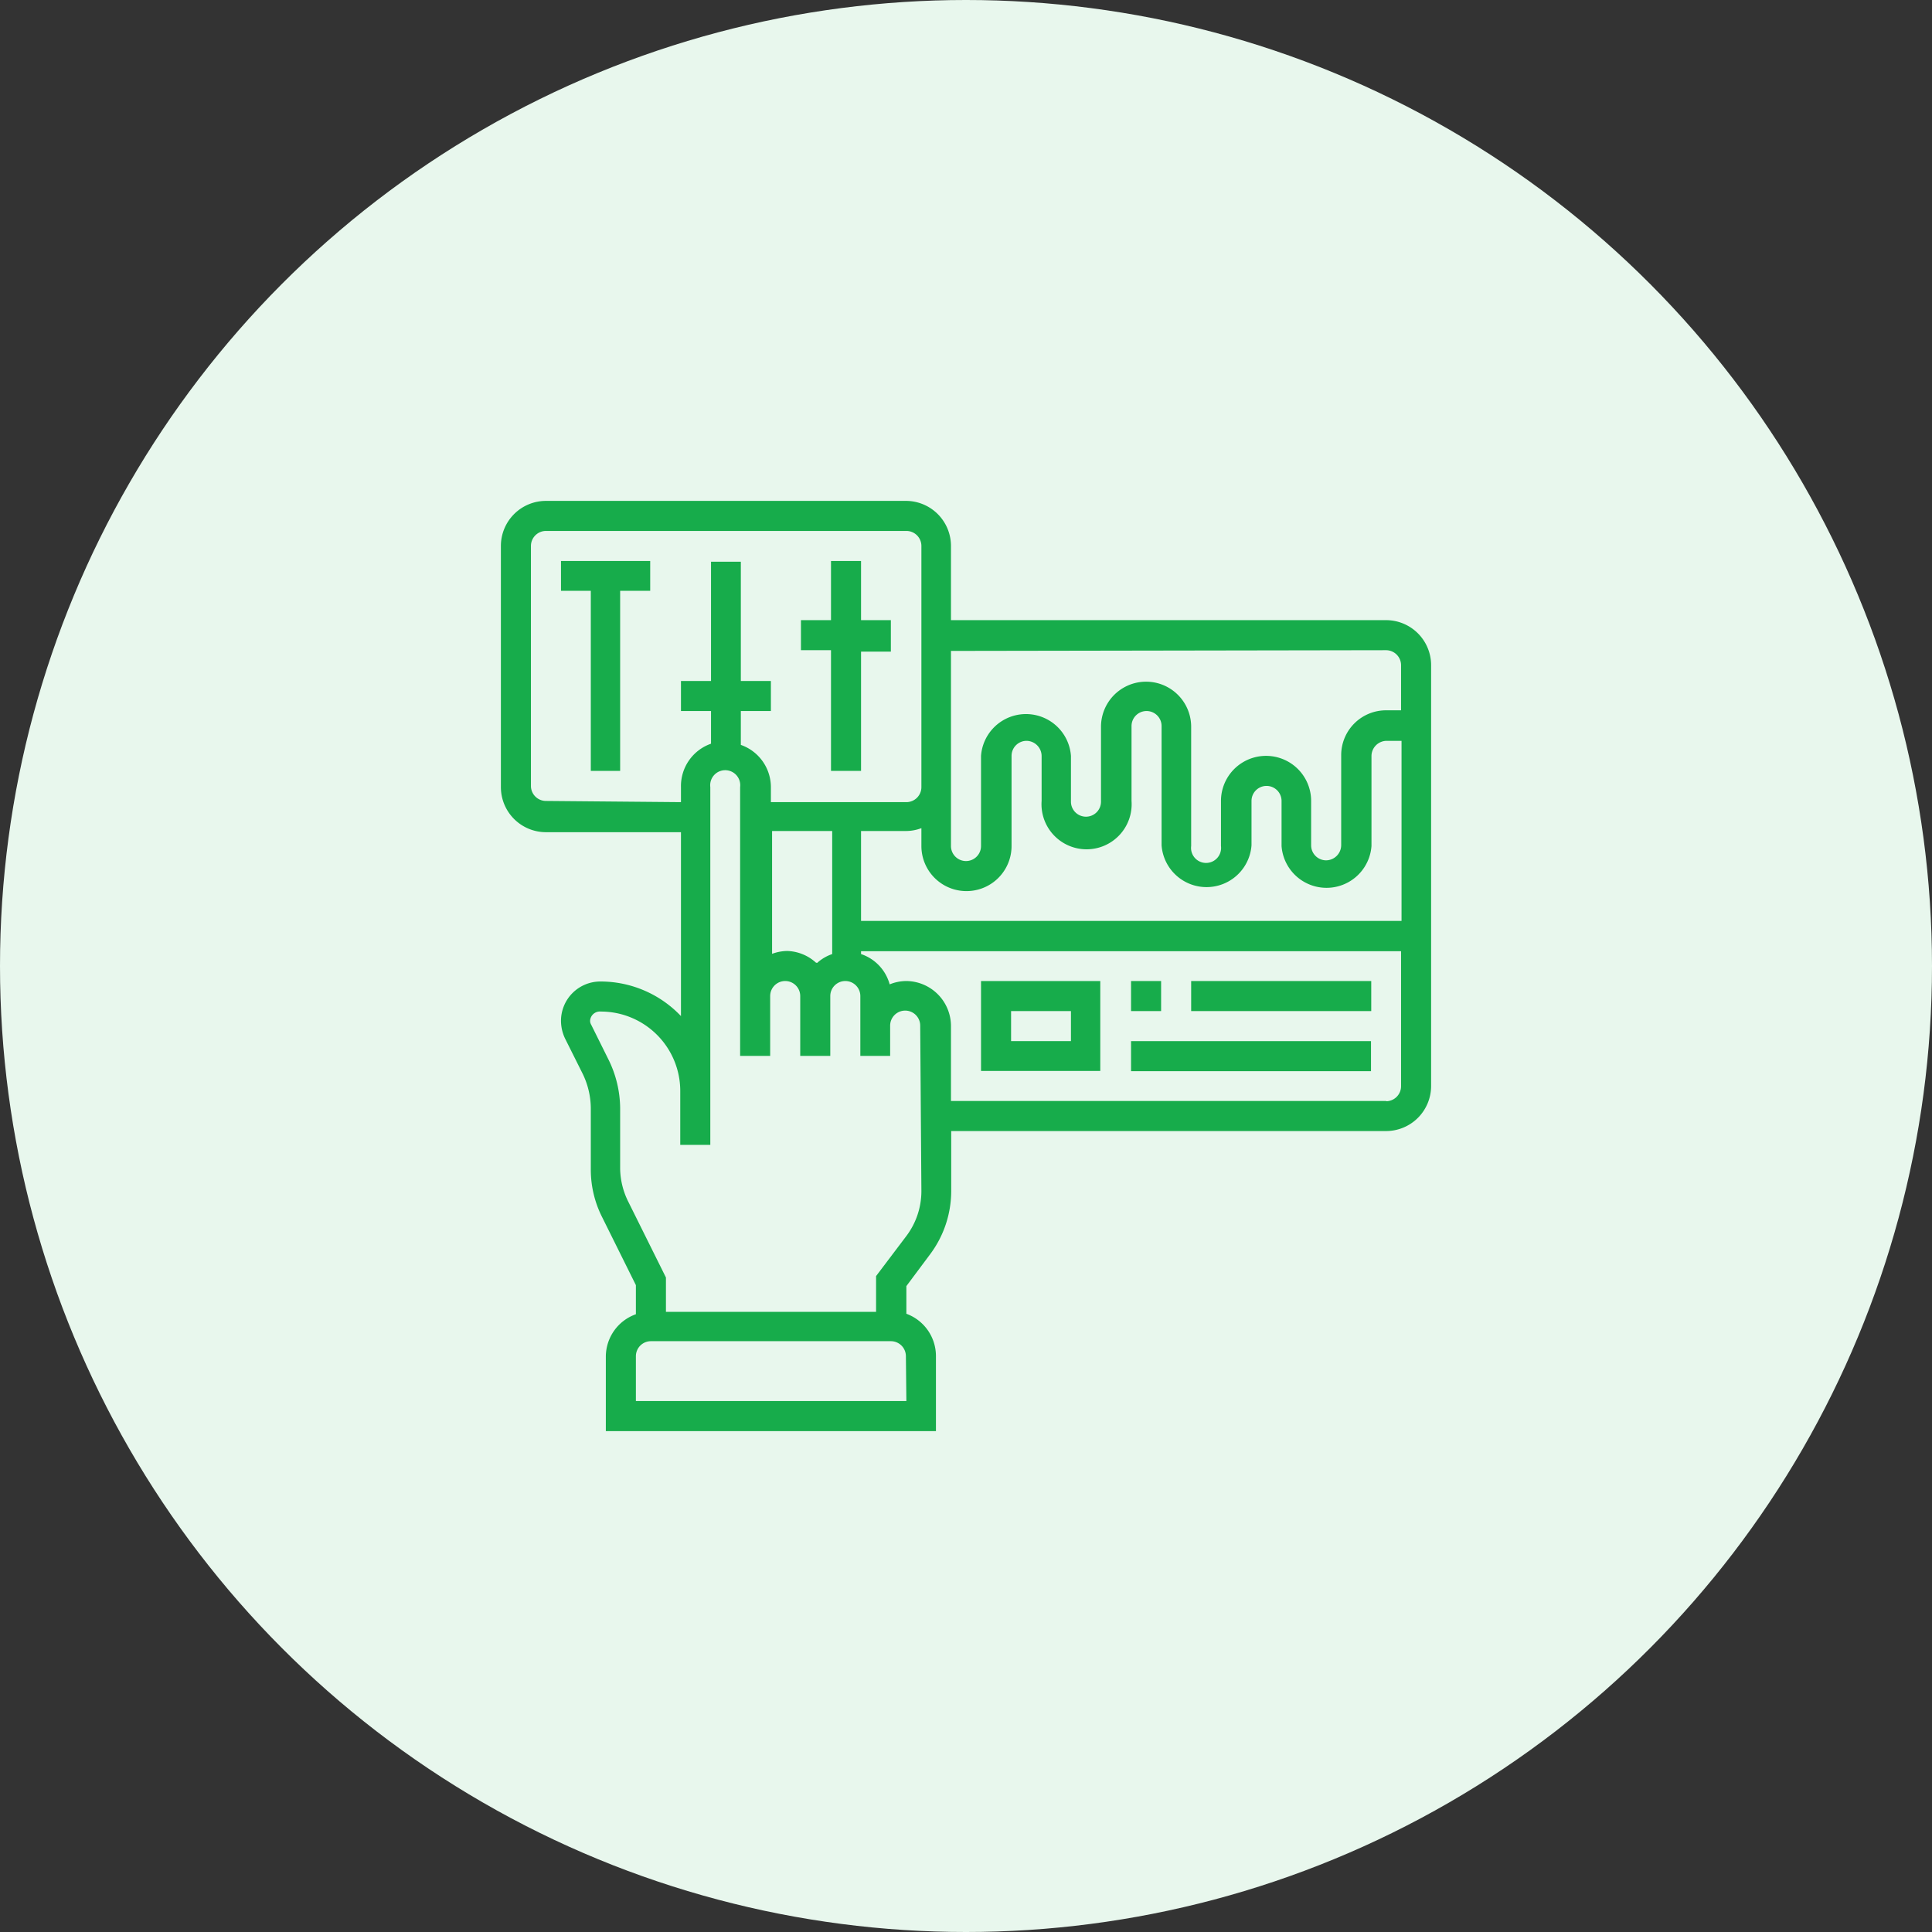 <svg xmlns="http://www.w3.org/2000/svg" viewBox="0 0 81 81"><rect x="0" y="0" width="81" height="81" fill="#333333" stroke="none"/><defs><style>.cls-1{fill:#e8f7ed;}.cls-2{fill:#17ac4b;}</style></defs><g id="Layer_2" data-name="Layer 2"><g id="Layer_1-2" data-name="Layer 1"><circle class="cls-1" cx="40.5" cy="40.5" r="40.5"/><path class="cls-2" d="M23.52,24.77h1.25v7.55H26V24.77h1.26V23.52H23.52Z"/><path class="cls-2" d="M34.84,32.32H36.1v-5h1.25V26H36.1V23.52H34.84V26H33.58v1.26h1.26Z"/><path class="cls-2" d="M58.11,26H39.87V22.89A1.89,1.89,0,0,0,38,21H22.89A1.89,1.89,0,0,0,21,22.89V33a1.89,1.89,0,0,0,1.89,1.89h5.66v7.71a4.65,4.65,0,0,0-3.39-1.45,1.65,1.65,0,0,0-1.64,1.65,1.74,1.74,0,0,0,.17.74L24.42,45a3.36,3.36,0,0,1,.35,1.49V49a4.41,4.41,0,0,0,.46,2l1.43,2.88v1.22a1.89,1.89,0,0,0-1.26,1.77V60H39.24V56.85A1.89,1.89,0,0,0,38,55.08V53.92l1-1.34a4.43,4.43,0,0,0,.88-2.64V47.42H58.11A1.89,1.89,0,0,0,60,45.53V27.92A1.89,1.89,0,0,0,58.11,26Zm0,1.26a.63.63,0,0,1,.63.63v1.89h-.63a1.88,1.88,0,0,0-1.88,1.88v3.78a.64.64,0,0,1-.63.63.63.63,0,0,1-.63-.63V33.58a1.89,1.89,0,0,0-3.78,0v1.89a.63.63,0,1,1-1.25,0v-5a1.89,1.89,0,1,0-3.78,0v3.14a.63.63,0,0,1-.63.63.63.63,0,0,1-.63-.63V31.69a1.89,1.89,0,0,0-3.77,0v3.78a.63.63,0,0,1-1.26,0V27.29ZM34.21,40.36A1.87,1.87,0,0,0,33,39.87a1.9,1.9,0,0,0-.63.12V34.84h2.52V40a1.81,1.81,0,0,0-.63.37Zm1.89-5.52H38a1.81,1.81,0,0,0,.63-.12v.75a1.89,1.89,0,0,0,3.78,0V31.69a.63.63,0,0,1,.63-.63.64.64,0,0,1,.63.63v1.89a1.89,1.89,0,1,0,3.77,0V30.44a.63.63,0,0,1,.63-.63.63.63,0,0,1,.63.63v5a1.89,1.89,0,0,0,3.77,0V33.58a.63.63,0,1,1,1.26,0v1.89a1.89,1.89,0,0,0,3.77,0V31.69a.64.64,0,0,1,.63-.63h.63v7.55H36.1ZM22.89,33.58a.63.63,0,0,1-.63-.63V22.89a.63.63,0,0,1,.63-.63H38a.63.63,0,0,1,.63.63V33a.63.63,0,0,1-.63.63H32.32V33a1.88,1.88,0,0,0-1.26-1.77V29.81h1.26V28.55H31.06v-5H29.81v5H28.55v1.26h1.26v1.37A1.88,1.88,0,0,0,28.55,33v.63ZM38,58.74H26.66V56.85a.63.63,0,0,1,.63-.62H37.35a.63.63,0,0,1,.63.62Zm.63-8.8A3.13,3.13,0,0,1,38,51.82L36.73,53.5V55H27.92V53.56l-1.56-3.14A3.2,3.2,0,0,1,26,49V46.44a4.68,4.68,0,0,0-.48-2l-.73-1.47a.34.34,0,0,1-.05-.17.41.41,0,0,1,.45-.39,3.33,3.33,0,0,1,3.33,3.33V48h1.26V33a.63.63,0,1,1,1.25,0V44.27h1.26V41.76a.63.63,0,0,1,.63-.63.63.63,0,0,1,.63.63v2.51h1.26V41.76a.63.63,0,0,1,.63-.63.63.63,0,0,1,.63.63v2.51h1.25V43a.63.63,0,0,1,.63-.63.63.63,0,0,1,.63.63Zm19.5-3.78H39.87V43A1.89,1.89,0,0,0,38,41.13a1.86,1.86,0,0,0-.7.14A1.85,1.85,0,0,0,36.1,40v-.12H58.74v5.66a.63.63,0,0,1-.63.63Z"/><path class="cls-2" d="M41.13,44.9h5V41.13h-5Zm1.26-2.51H44.9v1.26H42.39Z"/><rect class="cls-2" x="47.42" y="41.13" width="1.26" height="1.26"/><rect class="cls-2" x="49.94" y="41.13" width="7.55" height="1.26"/><rect class="cls-2" x="47.42" y="43.65" width="10.06" height="1.26"/></g></g></svg>